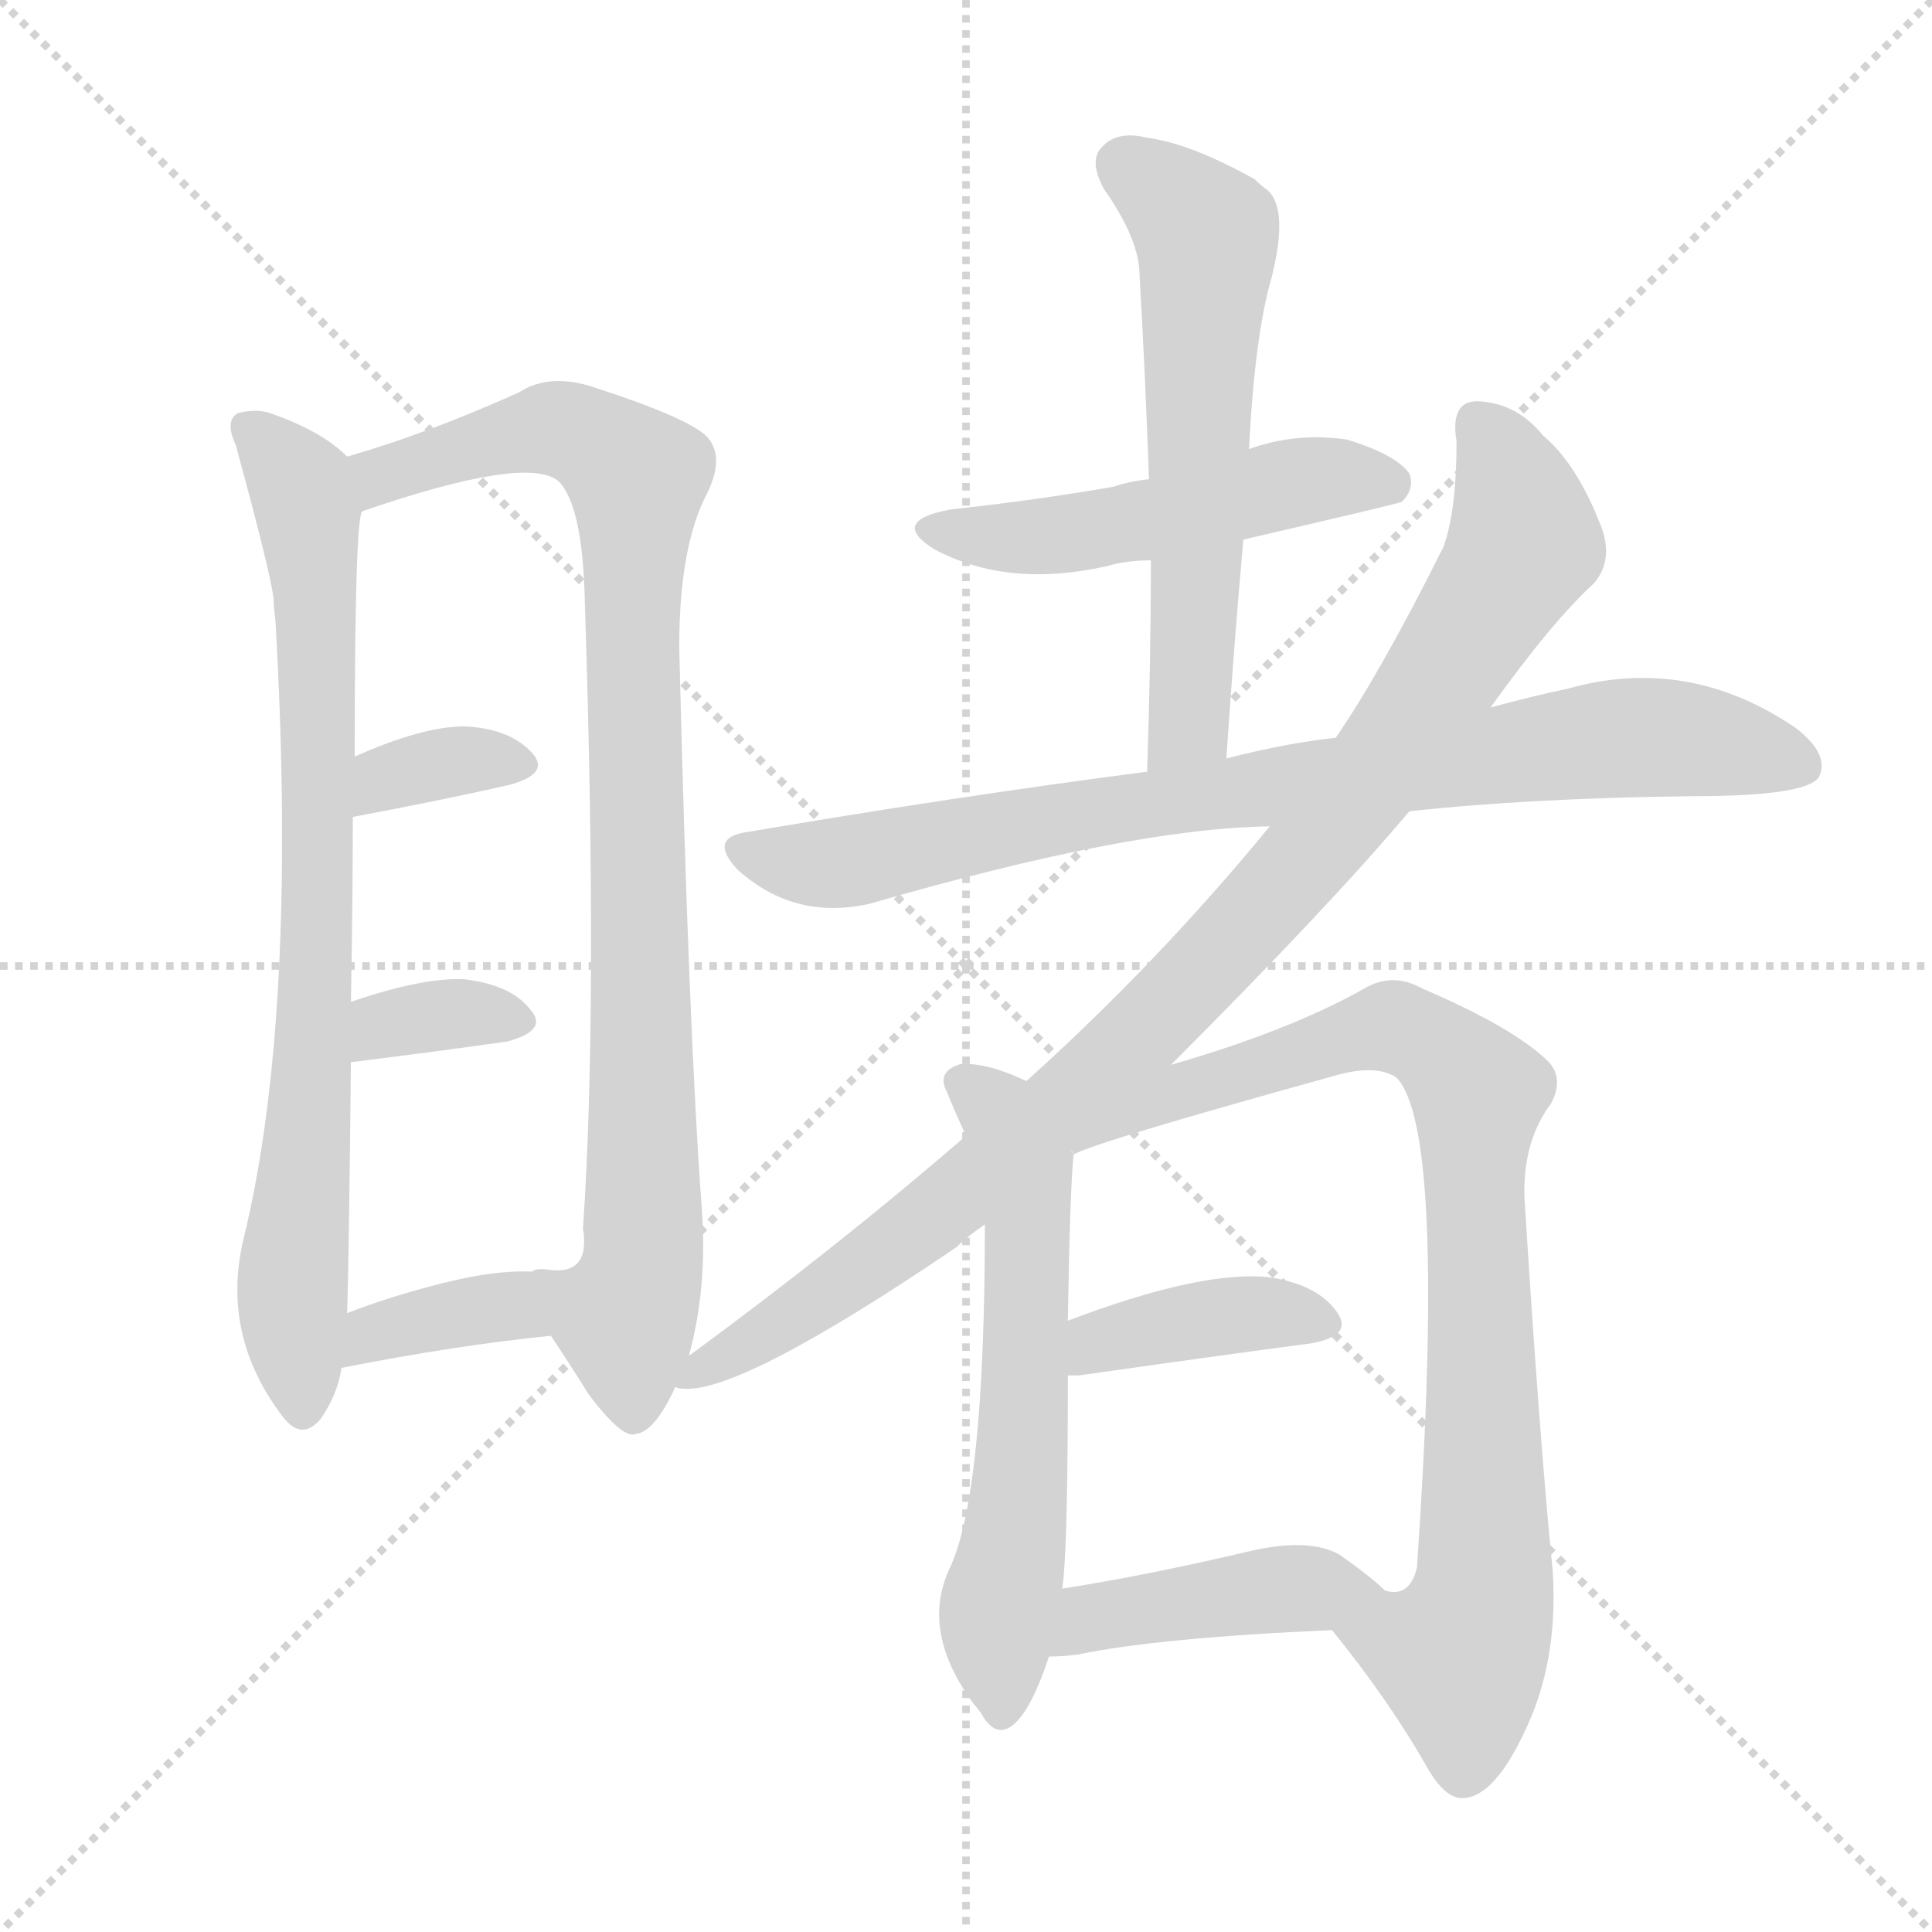 <svg version="1.1" viewBox="0 0 1024 1024" xmlns="http://www.w3.org/2000/svg">
  <g stroke="lightgray" stroke-dasharray="1,1" stroke-width="1" transform="scale(4, 4)">
    <line x1="0" y1="0" x2="256" y2="256"></line>
    <line x1="256" y1="0" x2="0" y2="256"></line>
    <line x1="128" y1="0" x2="128" y2="256"></line>
    <line x1="0" y1="128" x2="256" y2="128"></line>
  </g>
  <g transform="scale(1, -1) translate(0, -900)">
    <style type="text/css">@keyframes keyframes0 {from {stroke: black;stroke-dashoffset: 787;stroke-width: 128;}
	6% {animation-timing-function: step-end;stroke: black;stroke-dashoffset: 0;stroke-width: 128;}
	9% {stroke: black;stroke-width: 1024;}
	100% {stroke: black;stroke-width: 1024;}}
#make-me-a-hanzi-animation-0 {animation: keyframes0 10s both;animation-delay: 0s;animation-timing-function: linear;animation-iteration-count: infinite;}
@keyframes keyframes1 {from {stroke: black;stroke-dashoffset: 911;stroke-width: 128;}
	7% {animation-timing-function: step-end;stroke: black;stroke-dashoffset: 0;stroke-width: 128;}
	10% {stroke: black;stroke-width: 1024;}
	91% {stroke: black;stroke-width: 1024;}
	92% {stroke: lightgray;stroke-width: 1024;}
	to {stroke: lightgray;stroke-width: 1024;}}
#make-me-a-hanzi-animation-1 {animation: keyframes1 10s both;animation-delay: .9s;animation-timing-function: linear;animation-iteration-count: infinite;}
@keyframes keyframes2 {from {stroke: black;stroke-dashoffset: 346;stroke-width: 128;}
	2% {animation-timing-function: step-end;stroke: black;stroke-dashoffset: 0;stroke-width: 128;}
	5% {stroke: black;stroke-width: 1024;}
	81% {stroke: black;stroke-width: 1024;}
	82% {stroke: lightgray;stroke-width: 1024;}
	to {stroke: lightgray;stroke-width: 1024;}}
#make-me-a-hanzi-animation-2 {animation: keyframes2 10s both;animation-delay: 1.9s;animation-timing-function: linear;animation-iteration-count: infinite;}
@keyframes keyframes3 {from {stroke: black;stroke-dashoffset: 345;stroke-width: 128;}
	2% {animation-timing-function: step-end;stroke: black;stroke-dashoffset: 0;stroke-width: 128;}
	5% {stroke: black;stroke-width: 1024;}
	76% {stroke: black;stroke-width: 1024;}
	77% {stroke: lightgray;stroke-width: 1024;}
	to {stroke: lightgray;stroke-width: 1024;}}
#make-me-a-hanzi-animation-3 {animation: keyframes3 10s both;animation-delay: 2.4s;animation-timing-function: linear;animation-iteration-count: infinite;}
@keyframes keyframes4 {from {stroke: black;stroke-dashoffset: 363;stroke-width: 128;}
	2% {animation-timing-function: step-end;stroke: black;stroke-dashoffset: 0;stroke-width: 128;}
	5% {stroke: black;stroke-width: 1024;}
	71% {stroke: black;stroke-width: 1024;}
	72% {stroke: lightgray;stroke-width: 1024;}
	to {stroke: lightgray;stroke-width: 1024;}}
#make-me-a-hanzi-animation-4 {animation: keyframes4 10s both;animation-delay: 2.9s;animation-timing-function: linear;animation-iteration-count: infinite;}
@keyframes keyframes5 {from {stroke: black;stroke-dashoffset: 502;stroke-width: 128;}
	3% {animation-timing-function: step-end;stroke: black;stroke-dashoffset: 0;stroke-width: 128;}
	6% {stroke: black;stroke-width: 1024;}
	66% {stroke: black;stroke-width: 1024;}
	67% {stroke: lightgray;stroke-width: 1024;}
	to {stroke: lightgray;stroke-width: 1024;}}
#make-me-a-hanzi-animation-5 {animation: keyframes5 10s both;animation-delay: 3.4s;animation-timing-function: linear;animation-iteration-count: infinite;}
@keyframes keyframes6 {from {stroke: black;stroke-dashoffset: 596;stroke-width: 128;}
	4% {animation-timing-function: step-end;stroke: black;stroke-dashoffset: 0;stroke-width: 128;}
	7% {stroke: black;stroke-width: 1024;}
	60% {stroke: black;stroke-width: 1024;}
	61% {stroke: lightgray;stroke-width: 1024;}
	to {stroke: lightgray;stroke-width: 1024;}}
#make-me-a-hanzi-animation-6 {animation: keyframes6 10s both;animation-delay: 4s;animation-timing-function: linear;animation-iteration-count: infinite;}
@keyframes keyframes7 {from {stroke: black;stroke-dashoffset: 825;stroke-width: 128;}
	6% {animation-timing-function: step-end;stroke: black;stroke-dashoffset: 0;stroke-width: 128;}
	9% {stroke: black;stroke-width: 1024;}
	53% {stroke: black;stroke-width: 1024;}
	54% {stroke: lightgray;stroke-width: 1024;}
	to {stroke: lightgray;stroke-width: 1024;}}
#make-me-a-hanzi-animation-7 {animation: keyframes7 10s both;animation-delay: 4.7s;animation-timing-function: linear;animation-iteration-count: infinite;}
@keyframes keyframes8 {from {stroke: black;stroke-dashoffset: 961;stroke-width: 128;}
	7% {animation-timing-function: step-end;stroke: black;stroke-dashoffset: 0;stroke-width: 128;}
	10% {stroke: black;stroke-width: 1024;}
	44% {stroke: black;stroke-width: 1024;}
	45% {stroke: lightgray;stroke-width: 1024;}
	to {stroke: lightgray;stroke-width: 1024;}}
#make-me-a-hanzi-animation-8 {animation: keyframes8 10s both;animation-delay: 5.6s;animation-timing-function: linear;animation-iteration-count: infinite;}
@keyframes keyframes9 {from {stroke: black;stroke-dashoffset: 603;stroke-width: 128;}
	4% {animation-timing-function: step-end;stroke: black;stroke-dashoffset: 0;stroke-width: 128;}
	7% {stroke: black;stroke-width: 1024;}
	34% {stroke: black;stroke-width: 1024;}
	35% {stroke: lightgray;stroke-width: 1024;}
	to {stroke: lightgray;stroke-width: 1024;}}
#make-me-a-hanzi-animation-9 {animation: keyframes9 10s both;animation-delay: 6.6s;animation-timing-function: linear;animation-iteration-count: infinite;}
@keyframes keyframes10 {from {stroke: black;stroke-dashoffset: 846;stroke-width: 128;}
	6% {animation-timing-function: step-end;stroke: black;stroke-dashoffset: 0;stroke-width: 128;}
	9% {stroke: black;stroke-width: 1024;}
	27% {stroke: black;stroke-width: 1024;}
	28% {stroke: lightgray;stroke-width: 1024;}
	to {stroke: lightgray;stroke-width: 1024;}}
#make-me-a-hanzi-animation-10 {animation: keyframes10 10s both;animation-delay: 7.3s;animation-timing-function: linear;animation-iteration-count: infinite;}
@keyframes keyframes11 {from {stroke: black;stroke-dashoffset: 392;stroke-width: 128;}
	2% {animation-timing-function: step-end;stroke: black;stroke-dashoffset: 0;stroke-width: 128;}
	5% {stroke: black;stroke-width: 1024;}
	18% {stroke: black;stroke-width: 1024;}
	19% {stroke: lightgray;stroke-width: 1024;}
	to {stroke: lightgray;stroke-width: 1024;}}
#make-me-a-hanzi-animation-11 {animation: keyframes11 10s both;animation-delay: 8.2s;animation-timing-function: linear;animation-iteration-count: infinite;}
@keyframes keyframes12 {from {stroke: black;stroke-dashoffset: 426;stroke-width: 128;}
	3% {animation-timing-function: step-end;stroke: black;stroke-dashoffset: 0;stroke-width: 128;}
	6% {stroke: black;stroke-width: 1024;}
	13% {stroke: black;stroke-width: 1024;}
	14% {stroke: lightgray;stroke-width: 1024;}
	to {stroke: lightgray;stroke-width: 1024;}}
#make-me-a-hanzi-animation-12 {animation: keyframes12 10s both;animation-delay: 8.7s;animation-timing-function: linear;animation-iteration-count: infinite;}</style>
    
      <path d="M 184 658 Q 171 671 146 680 Q 137 684 126 681 Q 119 677 125 664 Q 143 598 145 583 Q 145 579 146 571 Q 158 361 129 243 Q 117 192 150 149 Q 160 136 170 148 Q 179 161 181 175 L 184 204 Q 185 237 186 337 L 186 369 Q 187 424 187 467 L 188 499 Q 188 625 192 629 C 195 650 195 650 184 658 Z" fill="lightgray"></path>
    
      <path d="M 365 181 Q 375 217 372 259 Q 365 353 360 557 Q 360 609 374 637 Q 384 656 376 667 Q 369 677 317 694 Q 292 703 275 692 Q 226 670 184 658 C 155 649 164 620 192 629 Q 279 659 296 645 Q 309 632 310 580 Q 317 366 309 249 Q 313 224 291 227 Q 284 228 282 226 C 271 225 276 217 292 192 Q 302 177 312 161 Q 330 137 337 140 Q 347 141 358 165 L 365 181 Z" fill="lightgray"></path>
    
      <path d="M 187 467 Q 235 476 270 484 Q 292 490 282 501 Q 270 514 246 515 Q 224 515 188 499 C 161 487 158 461 187 467 Z" fill="lightgray"></path>
    
      <path d="M 186 337 Q 234 343 269 348 Q 291 354 281 365 Q 271 378 246 381 Q 224 382 186 369 C 158 359 156 333 186 337 Z" fill="lightgray"></path>
    
      <path d="M 181 175 Q 242 187 292 192 C 322 195 312 225 282 226 Q 263 227 235 220 Q 207 213 184 204 C 156 193 152 169 181 175 Z" fill="lightgray"></path>
    
      <path d="M 659 614 Q 741 633 743 634 Q 750 641 747 649 Q 740 659 714 667 Q 687 671 662 662 L 609 646 Q 599 645 590 642 Q 550 635 504 630 Q 471 624 495 609 Q 534 588 587 600 Q 597 603 610 603 L 659 614 Z" fill="lightgray"></path>
    
      <path d="M 650 498 Q 654 558 659 614 L 662 662 Q 665 722 674 753 Q 683 789 672 799 Q 668 802 665 805 Q 631 824 608 827 Q 592 831 584 822 Q 577 815 585 800 Q 604 773 604 754 Q 607 702 609 646 L 610 603 Q 610 551 608 491 C 607 461 648 468 650 498 Z" fill="lightgray"></path>
    
      <path d="M 747 470 Q 811 477 897 478 Q 957 478 964 488 Q 970 500 952 514 Q 895 553 831 535 Q 812 531 790 525 L 708 509 Q 681 506 650 498 L 608 491 Q 508 478 396 459 Q 375 456 391 439 Q 421 412 461 421 Q 599 461 673 462 L 747 470 Z" fill="lightgray"></path>
    
      <path d="M 620 335 Q 704 419 747 470 L 790 525 Q 823 571 845 591 Q 855 603 849 620 Q 836 654 818 669 Q 805 685 787 687 Q 768 690 772 666 Q 772 629 765 610 Q 732 544 708 509 L 673 462 Q 613 389 544 327 L 512 298 Q 445 240 366 182 Q 365 182 365 181 C 342 164 342 164 358 165 Q 359 164 362 164 Q 392 161 507 239 Q 513 245 522 251 L 620 335 Z" fill="lightgray"></path>
    
      <path d="M 544 327 Q 523 337 509 336 Q 496 332 502 321 Q 506 311 512 298 L 522 251 Q 522 107 503 68 Q 488 35 516 -3 Q 517 -4 520 -8 Q 527 -21 536 -15 Q 546 -8 556 22 L 563 58 Q 566 77 566 171 L 566 200 Q 567 267 569 288 L 544 327 Z" fill="lightgray"></path>
    
      <path d="M 706 36 Q 736 -1 756 -36 Q 766 -54 776 -53 Q 792 -52 808 -18 Q 826 19 823 67 Q 816 137 808 265 Q 807 295 822 315 Q 829 328 821 337 Q 803 355 754 376 Q 738 385 723 376 Q 684 354 622 336 Q 621 336 620 335 C 591 326 538 283 568 290 L 569 288 Q 578 294 708 330 Q 729 336 740 329 Q 767 302 751 69 Q 747 53 734 57 C 707 44 702 42 706 36 Z" fill="lightgray"></path>
    
      <path d="M 566 171 Q 567 171 572 171 Q 642 181 695 188 Q 717 192 709 204 Q 699 219 673 223 Q 637 227 566 200 C 538 189 536 171 566 171 Z" fill="lightgray"></path>
    
      <path d="M 556 22 Q 563 22 571 23 Q 614 32 706 36 C 736 37 754 38 734 57 Q 727 64 710 76 Q 694 85 663 78 Q 608 65 563 58 C 533 53 526 21 556 22 Z" fill="lightgray"></path>
    
    
      <clipPath id="make-me-a-hanzi-clip-0">
        <path d="M 184 658 Q 171 671 146 680 Q 137 684 126 681 Q 119 677 125 664 Q 143 598 145 583 Q 145 579 146 571 Q 158 361 129 243 Q 117 192 150 149 Q 160 136 170 148 Q 179 161 181 175 L 184 204 Q 185 237 186 337 L 186 369 Q 187 424 187 467 L 188 499 Q 188 625 192 629 C 195 650 195 650 184 658 Z"></path>
      </clipPath>
      <path clip-path="url(#make-me-a-hanzi-clip-12)" d="M 563 27 L 578 42 L 600 47 L 726 58" fill="none" id="make-me-a-hanzi-animation-12" stroke-dasharray="298 596" stroke-linecap="round"></path>
<path clip-path="url(#make-me-a-hanzi-clip-11)" d="M 569 178 L 583 190 L 617 198 L 667 204 L 699 198" fill="none" id="make-me-a-hanzi-animation-11" stroke-dasharray="264 528" stroke-linecap="round"></path>
<path clip-path="url(#make-me-a-hanzi-clip-10)" d="M 581 295 L 585 302 L 634 326 L 727 354 L 754 351 L 778 328 L 783 318 L 787 58 L 774 22 L 715 33" fill="none" id="make-me-a-hanzi-animation-10" stroke-dasharray="718 1436" stroke-linecap="round"></path>
<path clip-path="url(#make-me-a-hanzi-clip-9)" d="M 509 327 L 531 309 L 542 282 L 545 248 L 540 104 L 528 39 L 530 -6" fill="none" id="make-me-a-hanzi-animation-9" stroke-dasharray="475 950" stroke-linecap="round"></path>
<path clip-path="url(#make-me-a-hanzi-clip-8)" d="M 784 674 L 801 644 L 808 613 L 754 526 L 691 444 L 611 358 L 514 271 L 468 234 L 361 168" fill="none" id="make-me-a-hanzi-animation-8" stroke-dasharray="833 1666" stroke-linecap="round"></path>
<path clip-path="url(#make-me-a-hanzi-clip-7)" d="M 394 449 L 450 443 L 545 464 L 858 509 L 894 508 L 956 494" fill="none" id="make-me-a-hanzi-animation-7" stroke-dasharray="697 1394" stroke-linecap="round"></path>
<path clip-path="url(#make-me-a-hanzi-clip-6)" d="M 596 813 L 629 788 L 640 770 L 631 522 L 614 498" fill="none" id="make-me-a-hanzi-animation-6" stroke-dasharray="468 936" stroke-linecap="round"></path>
<path clip-path="url(#make-me-a-hanzi-clip-5)" d="M 497 621 L 520 615 L 558 616 L 695 646 L 739 643" fill="none" id="make-me-a-hanzi-animation-5" stroke-dasharray="374 748" stroke-linecap="round"></path>
<path clip-path="url(#make-me-a-hanzi-clip-4)" d="M 188 182 L 197 193 L 263 208 L 285 196" fill="none" id="make-me-a-hanzi-animation-4" stroke-dasharray="235 470" stroke-linecap="round"></path>
<path clip-path="url(#make-me-a-hanzi-clip-3)" d="M 193 342 L 204 357 L 216 360 L 248 363 L 273 358" fill="none" id="make-me-a-hanzi-animation-3" stroke-dasharray="217 434" stroke-linecap="round"></path>
<path clip-path="url(#make-me-a-hanzi-clip-2)" d="M 194 472 L 199 483 L 218 492 L 242 497 L 274 494" fill="none" id="make-me-a-hanzi-animation-2" stroke-dasharray="218 436" stroke-linecap="round"></path>
<path clip-path="url(#make-me-a-hanzi-clip-1)" d="M 192 652 L 204 647 L 295 673 L 318 665 L 337 647 L 341 249 L 331 202 L 336 151" fill="none" id="make-me-a-hanzi-animation-1" stroke-dasharray="783 1566" stroke-linecap="round"></path>
<path clip-path="url(#make-me-a-hanzi-clip-0)" d="M 132 673 L 159 641 L 168 579 L 166 327 L 155 218 L 160 153" fill="none" id="make-me-a-hanzi-animation-0" stroke-dasharray="659 1318" stroke-linecap="round"></path>
    
      <clipPath id="make-me-a-hanzi-clip-1">
        <path d="M 365 181 Q 375 217 372 259 Q 365 353 360 557 Q 360 609 374 637 Q 384 656 376 667 Q 369 677 317 694 Q 292 703 275 692 Q 226 670 184 658 C 155 649 164 620 192 629 Q 279 659 296 645 Q 309 632 310 580 Q 317 366 309 249 Q 313 224 291 227 Q 284 228 282 226 C 271 225 276 217 292 192 Q 302 177 312 161 Q 330 137 337 140 Q 347 141 358 165 L 365 181 Z"></path>
      </clipPath>
      
    
      <clipPath id="make-me-a-hanzi-clip-2">
        <path d="M 187 467 Q 235 476 270 484 Q 292 490 282 501 Q 270 514 246 515 Q 224 515 188 499 C 161 487 158 461 187 467 Z"></path>
      </clipPath>
      
    
      <clipPath id="make-me-a-hanzi-clip-3">
        <path d="M 186 337 Q 234 343 269 348 Q 291 354 281 365 Q 271 378 246 381 Q 224 382 186 369 C 158 359 156 333 186 337 Z"></path>
      </clipPath>
      
    
      <clipPath id="make-me-a-hanzi-clip-4">
        <path d="M 181 175 Q 242 187 292 192 C 322 195 312 225 282 226 Q 263 227 235 220 Q 207 213 184 204 C 156 193 152 169 181 175 Z"></path>
      </clipPath>
      
    
      <clipPath id="make-me-a-hanzi-clip-5">
        <path d="M 659 614 Q 741 633 743 634 Q 750 641 747 649 Q 740 659 714 667 Q 687 671 662 662 L 609 646 Q 599 645 590 642 Q 550 635 504 630 Q 471 624 495 609 Q 534 588 587 600 Q 597 603 610 603 L 659 614 Z"></path>
      </clipPath>
      
    
      <clipPath id="make-me-a-hanzi-clip-6">
        <path d="M 650 498 Q 654 558 659 614 L 662 662 Q 665 722 674 753 Q 683 789 672 799 Q 668 802 665 805 Q 631 824 608 827 Q 592 831 584 822 Q 577 815 585 800 Q 604 773 604 754 Q 607 702 609 646 L 610 603 Q 610 551 608 491 C 607 461 648 468 650 498 Z"></path>
      </clipPath>
      
    
      <clipPath id="make-me-a-hanzi-clip-7">
        <path d="M 747 470 Q 811 477 897 478 Q 957 478 964 488 Q 970 500 952 514 Q 895 553 831 535 Q 812 531 790 525 L 708 509 Q 681 506 650 498 L 608 491 Q 508 478 396 459 Q 375 456 391 439 Q 421 412 461 421 Q 599 461 673 462 L 747 470 Z"></path>
      </clipPath>
      
    
      <clipPath id="make-me-a-hanzi-clip-8">
        <path d="M 620 335 Q 704 419 747 470 L 790 525 Q 823 571 845 591 Q 855 603 849 620 Q 836 654 818 669 Q 805 685 787 687 Q 768 690 772 666 Q 772 629 765 610 Q 732 544 708 509 L 673 462 Q 613 389 544 327 L 512 298 Q 445 240 366 182 Q 365 182 365 181 C 342 164 342 164 358 165 Q 359 164 362 164 Q 392 161 507 239 Q 513 245 522 251 L 620 335 Z"></path>
      </clipPath>
      
    
      <clipPath id="make-me-a-hanzi-clip-9">
        <path d="M 544 327 Q 523 337 509 336 Q 496 332 502 321 Q 506 311 512 298 L 522 251 Q 522 107 503 68 Q 488 35 516 -3 Q 517 -4 520 -8 Q 527 -21 536 -15 Q 546 -8 556 22 L 563 58 Q 566 77 566 171 L 566 200 Q 567 267 569 288 L 544 327 Z"></path>
      </clipPath>
      
    
      <clipPath id="make-me-a-hanzi-clip-10">
        <path d="M 706 36 Q 736 -1 756 -36 Q 766 -54 776 -53 Q 792 -52 808 -18 Q 826 19 823 67 Q 816 137 808 265 Q 807 295 822 315 Q 829 328 821 337 Q 803 355 754 376 Q 738 385 723 376 Q 684 354 622 336 Q 621 336 620 335 C 591 326 538 283 568 290 L 569 288 Q 578 294 708 330 Q 729 336 740 329 Q 767 302 751 69 Q 747 53 734 57 C 707 44 702 42 706 36 Z"></path>
      </clipPath>
      
    
      <clipPath id="make-me-a-hanzi-clip-11">
        <path d="M 566 171 Q 567 171 572 171 Q 642 181 695 188 Q 717 192 709 204 Q 699 219 673 223 Q 637 227 566 200 C 538 189 536 171 566 171 Z"></path>
      </clipPath>
      
    
      <clipPath id="make-me-a-hanzi-clip-12">
        <path d="M 556 22 Q 563 22 571 23 Q 614 32 706 36 C 736 37 754 38 734 57 Q 727 64 710 76 Q 694 85 663 78 Q 608 65 563 58 C 533 53 526 21 556 22 Z"></path>
      </clipPath>
      
    
  </g>
</svg>